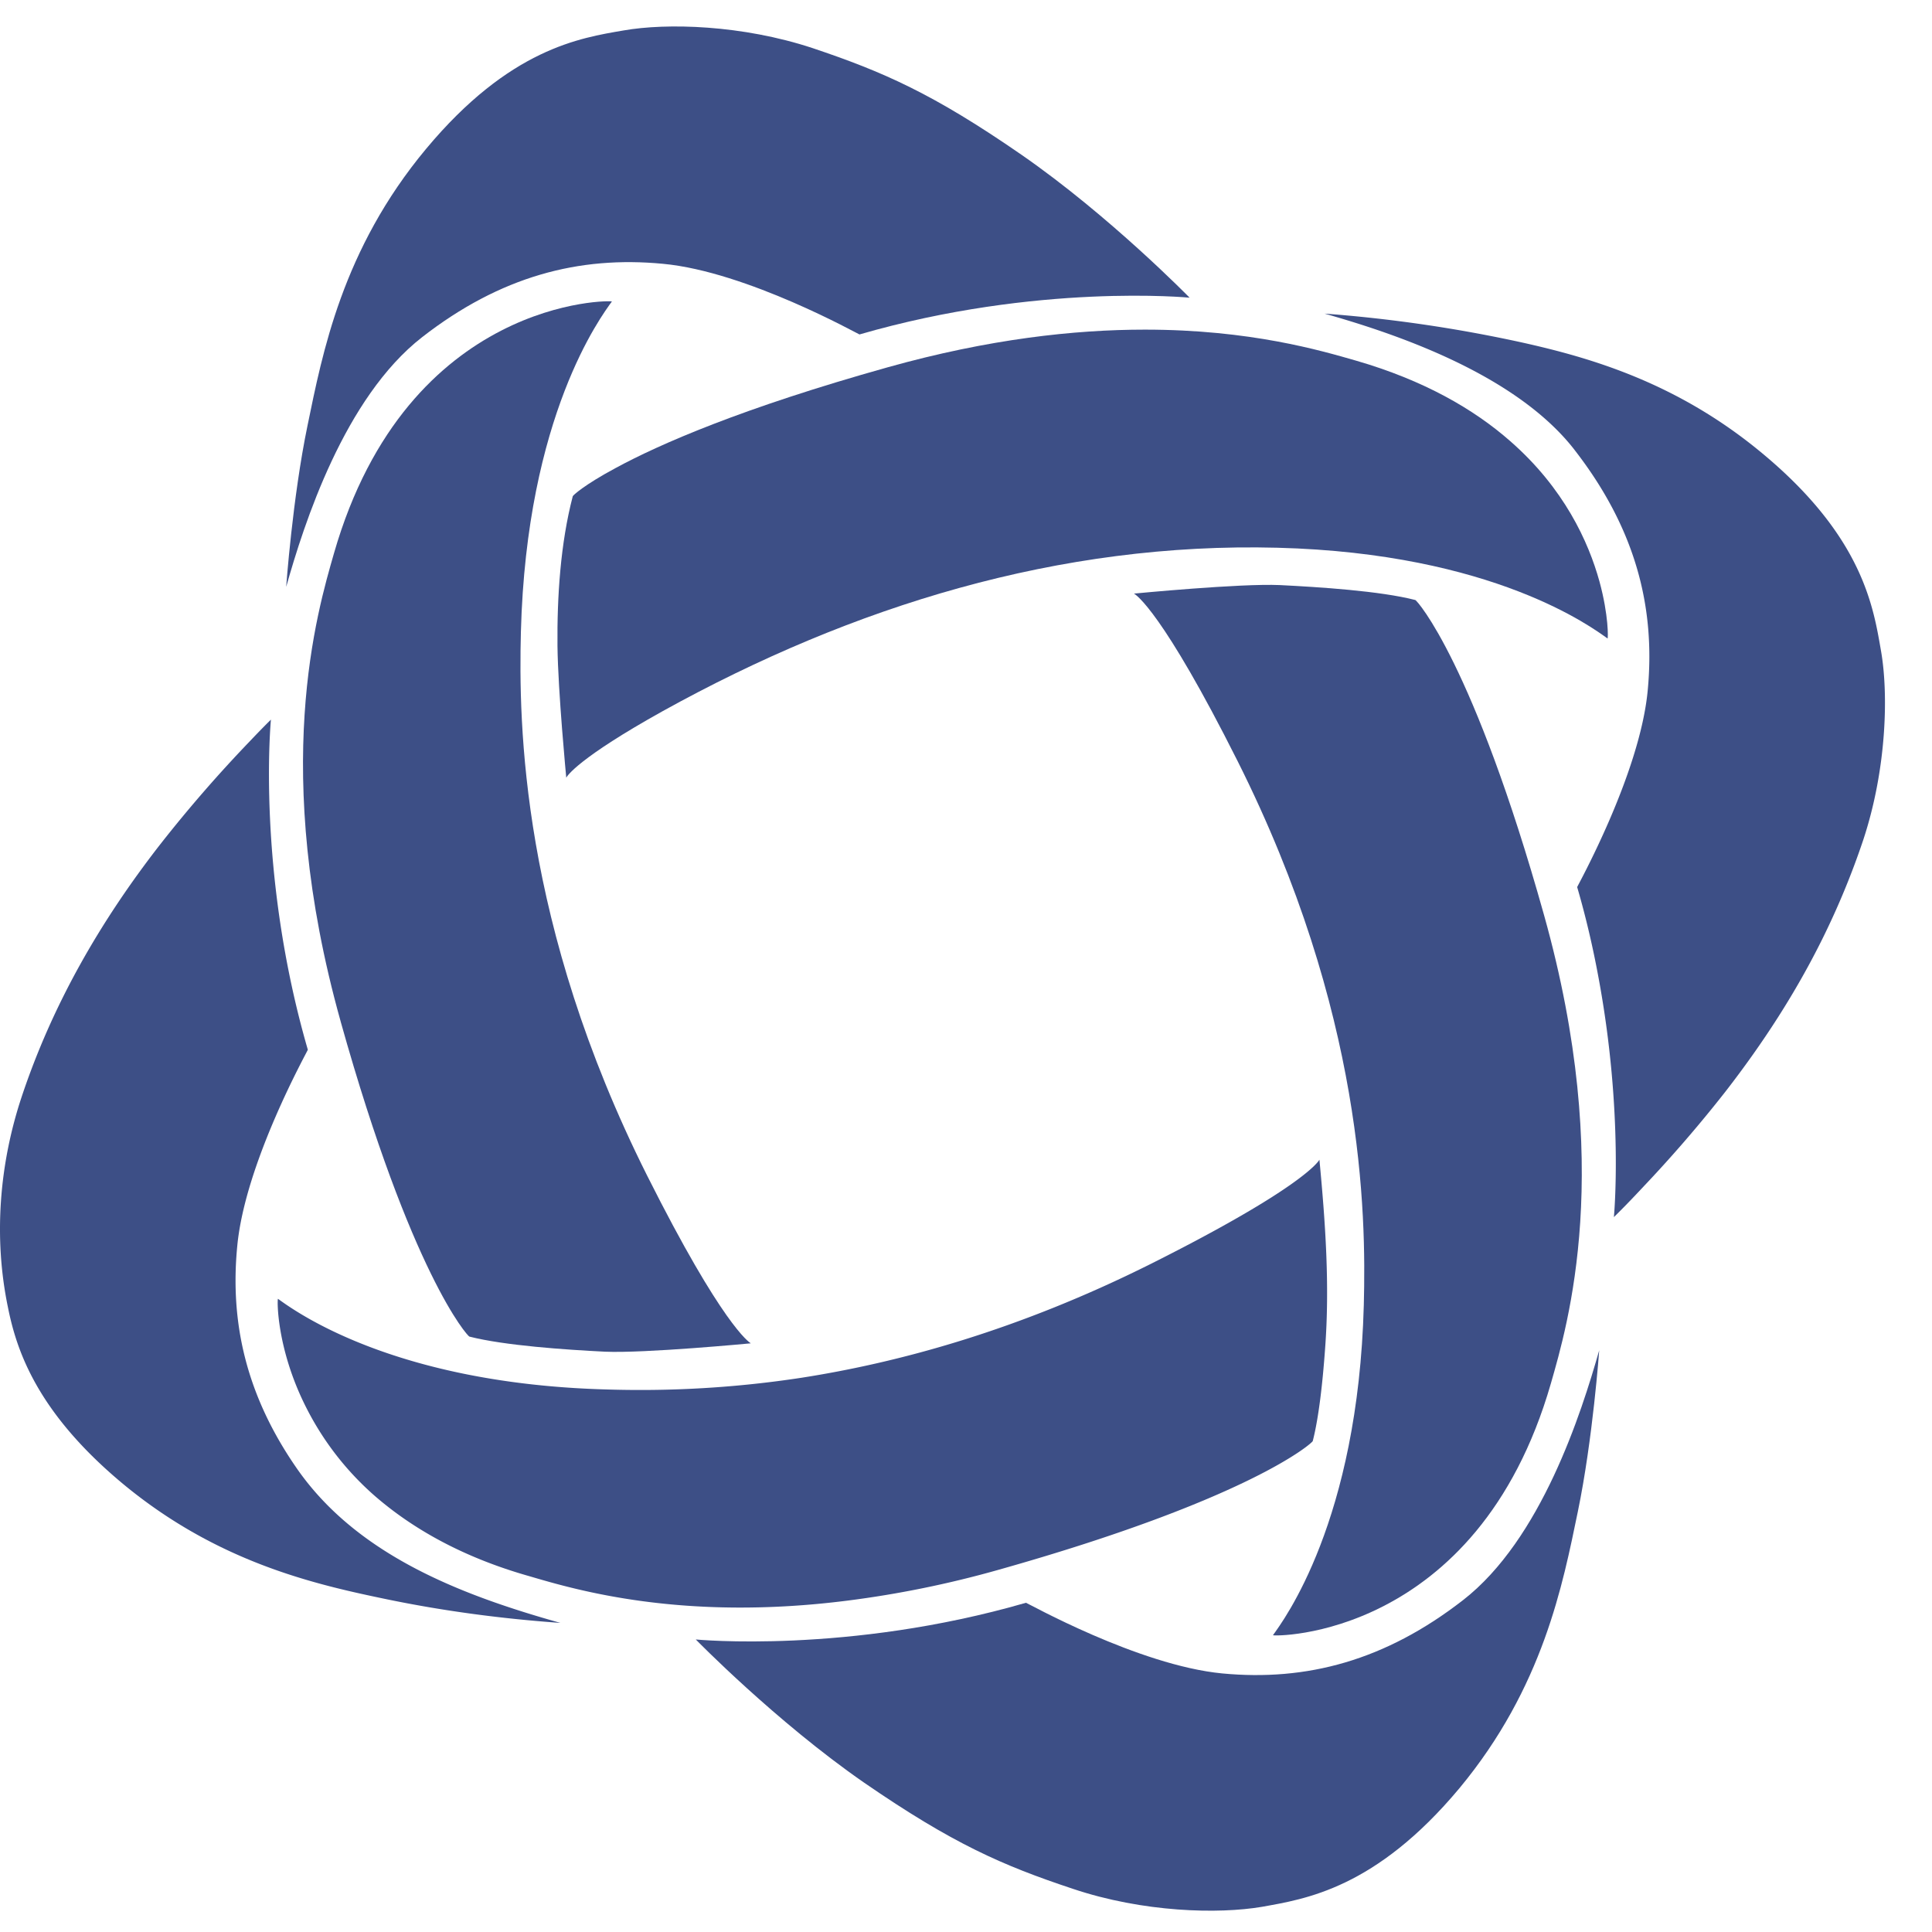 <svg xmlns="http://www.w3.org/2000/svg" xmlns:xlink="http://www.w3.org/1999/xlink" width="73" height="73" viewBox="0 0 73 73">
    <defs>
        <path id="a" d="M.813.175h34.136v21.176H.813z"/>
    </defs>
    <g fill="none" fill-rule="evenodd">
        <path d="M0 0h224v73H0z"/>
        <path fill="#3D4F86" d="M59.488 16.993c2.291 2.946 3.073 5.92 2.77 9.096-.298 3.176-2.67 7.405-2.665 7.43.342 1.173.603 2.318.804 3.408.96 5.152.583 9.061.583 9.061s.427-.411 1.076-1.108a50.61 50.61 0 0 0 3.13-3.622c1.425-1.836 2.667-3.749 3.68-5.799a29.652 29.652 0 0 0 1.534-3.716c.885-2.671.96-5.51.674-7.146-.285-1.635-.674-4.299-4.477-7.46-3.22-2.684-6.519-3.626-9.11-4.201a53.284 53.284 0 0 0-7.438-1.086c2.38.677 7.143 2.188 9.44 5.143"/>
        <g fill="#3D4F86">
            <path d="M58.343 34.583c-2.666-9.517-4.79-11.883-4.864-11.911-1.327-.343-3.627-.49-5.122-.565-1.494-.068-5.512.322-5.512.322.071.034 1.077.67 3.915 6.324 4.774 9.52 4.86 17.073 4.771 20.553-.216 8.178-3.04 11.93-3.432 12.479-.04.054 7.707.172 10.5-9.51.632-2.208 2.412-8.171-.256-17.692"/>
            <path d="M60.426 51.019s-.24 3.354-.808 6.098c-.567 2.738-1.31 6.638-4.473 10.449-3.172 3.8-5.832 4.19-7.465 4.483-1.637.278-4.481.214-7.146-.682-2.661-.884-4.54-1.707-7.884-4.01-3.34-2.315-6.36-5.41-6.36-5.41s5.747.56 12.476-1.387c.028-.006 4.246 2.367 7.418 2.67 3.18.302 6.152-.48 9.1-2.773 2.948-2.292 4.466-7.061 5.142-9.438"/>
        </g>
        <g fill="#3D4F86">
            <path d="M43.528 47.733c-5.084 2.549-9.61 3.759-13.251 4.326a40.347 40.347 0 0 1-7.3.443c-8.18-.21-11.922-3.035-12.473-3.426-.033-.022-.073 1.852 1.057 4.09a11.052 11.052 0 0 0 2.619 3.373c1.378 1.192 3.258 2.292 5.829 3.019 1.733.508 5.77 1.714 12.02.92a38.99 38.99 0 0 0 5.669-1.155c9.52-2.68 11.885-4.797 11.904-4.873.233-.906.377-2.251.466-3.49.18-2.391.012-4.756-.214-7.141-.04.075-.677 1.077-6.326 3.914"/>
            <path d="M9.442 28.005a51.543 51.543 0 0 0-3.399 3.913c-2.26 2.905-4.059 6.03-5.222 9.517-.852 2.56-1.068 5.334-.52 7.966.328 1.641 1.105 3.963 4.322 6.647 3.61 3.002 7.314 3.825 10.021 4.386 2.153.444 4.332.73 6.531.887-3.722-1.045-7.672-2.546-9.956-5.832-1.893-2.723-2.539-5.472-2.255-8.4.296-3.176 2.674-7.397 2.667-7.426-1.954-6.734-1.394-12.472-1.394-12.472s-.304.295-.795.814"/>
        </g>
        <path fill="#3D4F86" d="M12.87 38.593c2.668 9.523 4.79 11.891 4.866 11.91 1.333.34 3.631.496 5.12.57 1.5.067 5.512-.316 5.512-.316-.067-.046-1.073-.676-3.914-6.333-4.772-9.517-4.86-17.072-4.772-20.55.216-8.182 3.04-11.928 3.438-12.482.04-.053-7.71-.173-10.499 9.508-.635 2.212-2.415 8.172.25 17.693"/>
        <g transform="translate(10 .828)" fill="#3D4F86">
            <path fill="#3D4F86" d="M.813 21.351s.24-3.364.806-6.097c.565-2.74 1.309-6.651 4.478-10.454C9.26 1.002 11.927.603 13.558.323c1.635-.288 4.48-.214 7.147.667 2.666.896 4.544 1.716 7.886 4.026 3.337 2.311 6.358 5.404 6.358 5.404s-5.743-.562-12.474 1.389c-.024.003-4.248-2.372-7.422-2.669-3.183-.306-6.15.475-9.1 2.769-2.946 2.293-4.468 7.057-5.141 9.442" mask="url(#b)"/>
        </g>
        <path fill="#3D4F86" d="M33.552 13.875c-5.531 1.548-8.65 2.918-10.29 3.809-1.19.638-1.614 1.034-1.62 1.066-.466 1.78-.595 3.807-.578 5.65.02 1.743.332 4.985.332 4.985.03-.063.45-.737 3.646-2.516 7.17-3.972 14.996-6.388 23.224-6.173 8.178.21 11.918 3.034 12.474 3.428.023.015.047-.87-.307-2.161-.413-1.49-1.332-3.516-3.373-5.298-1.371-1.204-3.256-2.296-5.828-3.04-1.323-.38-3.994-1.17-7.973-1.17-2.655 0-5.896.353-9.707 1.42"/>
    </g>
</svg>
